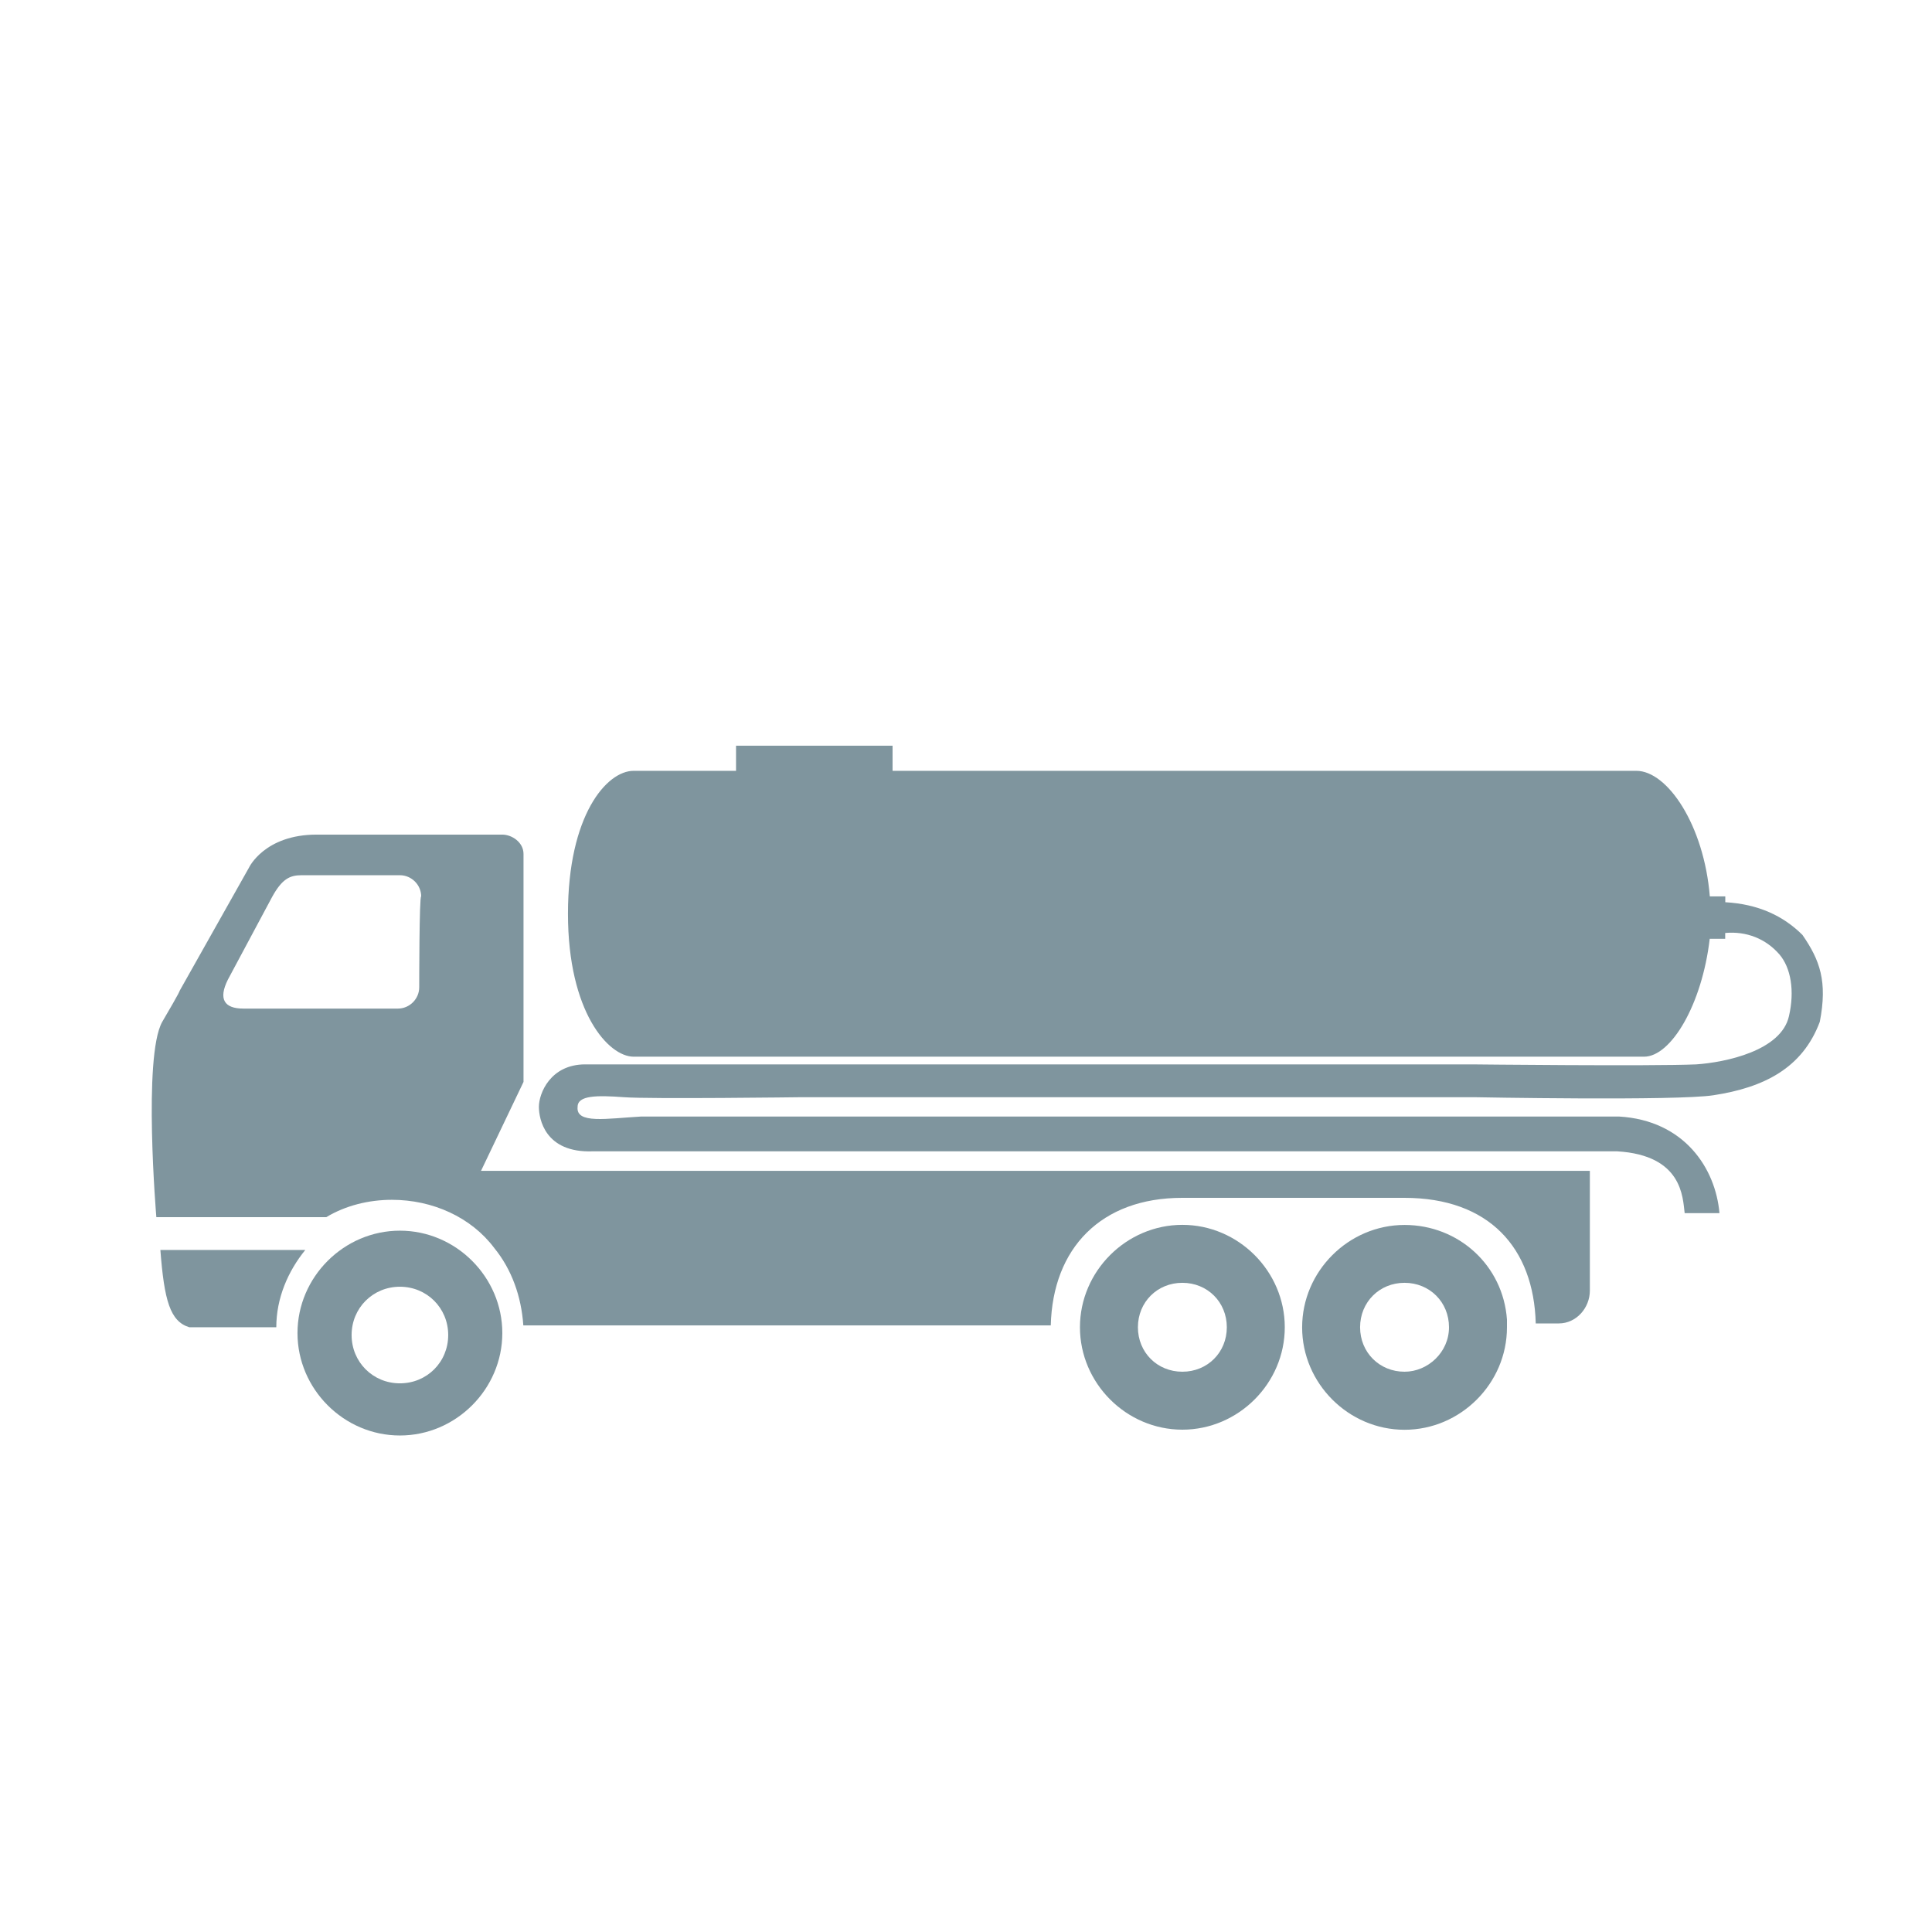 <?xml version="1.0" encoding="UTF-8"?>
<svg width="100pt" height="100pt" version="1.1" viewBox="0 0 100 100" xmlns="http://www.w3.org/2000/svg">
 <g fill="#7f959e">
  <path d="m61.199 63.398c-2.898 0-5.301 2.398-5.301 5.301 0 2.898 2.398 5.301 5.301 5.301 2.898 0 5.301-2.398 5.301-5.301 0-2.898-2.398-5.301-5.301-5.301zm0 7.602c-1.301 0-2.301-1-2.301-2.301s1-2.301 2.301-2.301 2.301 1 2.301 2.301-1 2.301-2.301 2.301z"/>
  <path d="m78 68.602v-0.301c-0.199-2.801-2.5-4.898-5.301-4.898-2.898 0-5.301 2.398-5.301 5.301 0 2.898 2.398 5.301 5.301 5.301 2.898 0 5.301-2.398 5.301-5.301v-0.102zm-5.301 2.398c-1.301 0-2.301-1-2.301-2.301s1-2.301 2.301-2.301 2.301 1 2.301 2.301-1.102 2.301-2.301 2.301z"/>
  <path d="m8.301 64.699c0.199 2.602 0.5 3.699 1.5 4h4.5c0-1.5 0.602-2.898 1.5-4z"/>
  <path d="m20.699 63.699c-2.898 0-5.301 2.398-5.301 5.301 0 2.898 2.398 5.301 5.301 5.301 2.898 0 5.301-2.398 5.301-5.301 0-2.898-2.398-5.301-5.301-5.301zm0 7.902c-1.398 0-2.5-1.102-2.5-2.5 0-1.398 1.102-2.5 2.5-2.5 1.398 0 2.5 1.102 2.5 2.5 0 1.398-1.098 2.5-2.5 2.5z"/>
  <path d="m24.898 60.602 2.199-4.602v-10.199-1.602c0-0.602-0.602-1-1.102-1h-9.602c-2.699 0-3.5 1.699-3.5 1.699l-3.602 6.398s0.102-0.102-0.898 1.602c-1 1.801-0.301 10.102-0.301 10.102h6.898 1.898c1-0.602 2.199-0.898 3.398-0.898 2.102 0 4.102 0.898 5.301 2.5 0.898 1.102 1.398 2.5 1.5 4h27.301c0.102-4 2.602-6.602 6.801-6.602h11.5c4.398 0 6.699 2.602 6.801 6.5h1.199c0.898 0 1.602-0.801 1.602-1.699v-6.199zm-3.199-9.5c0 0.602-0.5 1.102-1.102 1.102h-8c-1 0-1.301-0.5-0.801-1.5l2.301-4.301c0.5-0.898 0.898-1.102 1.5-1.102h5.102c0.602 0 1.102 0.5 1.102 1.102-0.102-0.102-0.102 4.699-0.102 4.699z"/>
  <path d="m93.301 48.398c-1-1-2.301-1.602-4-1.699v-0.301h-0.801c-0.301-3.699-2.199-6.5-3.801-6.5h-38.5v-1.301h-8.102v1.301h-5.301c-1.398 0-3.398 2.301-3.398 7.398 0 5.102 2.102 7.398 3.398 7.398h52.301c1.398 0 3-2.699 3.398-6.102h0.801v-0.301c1.102-0.102 2.102 0.301 2.801 1.102 0.602 0.699 0.801 1.898 0.5 3.199-0.398 1.801-3.301 2.398-4.801 2.5-2.301 0.102-11.602 0-11.602 0h-34.801-11.102c-1.801 0-2.398 1.5-2.398 2.199 0 0.602 0.301 2.398 2.801 2.301h9.602 43.402c3.398 0.199 3.398 2.398 3.5 3.199h1.801c-0.199-2.301-1.801-4.801-5.199-5h-43.5-7.102c-1.801 0.102-3.398 0.398-3.301-0.5 0-0.602 1-0.602 2.398-0.5 1.301 0.102 9.199 0 9.199 0h34.801s10.5 0.199 12.398-0.102c2.602-0.398 4.602-1.398 5.5-3.801 0.406-2.09 0.004-3.191-0.895-4.492z"/>
 </g>
</svg>
